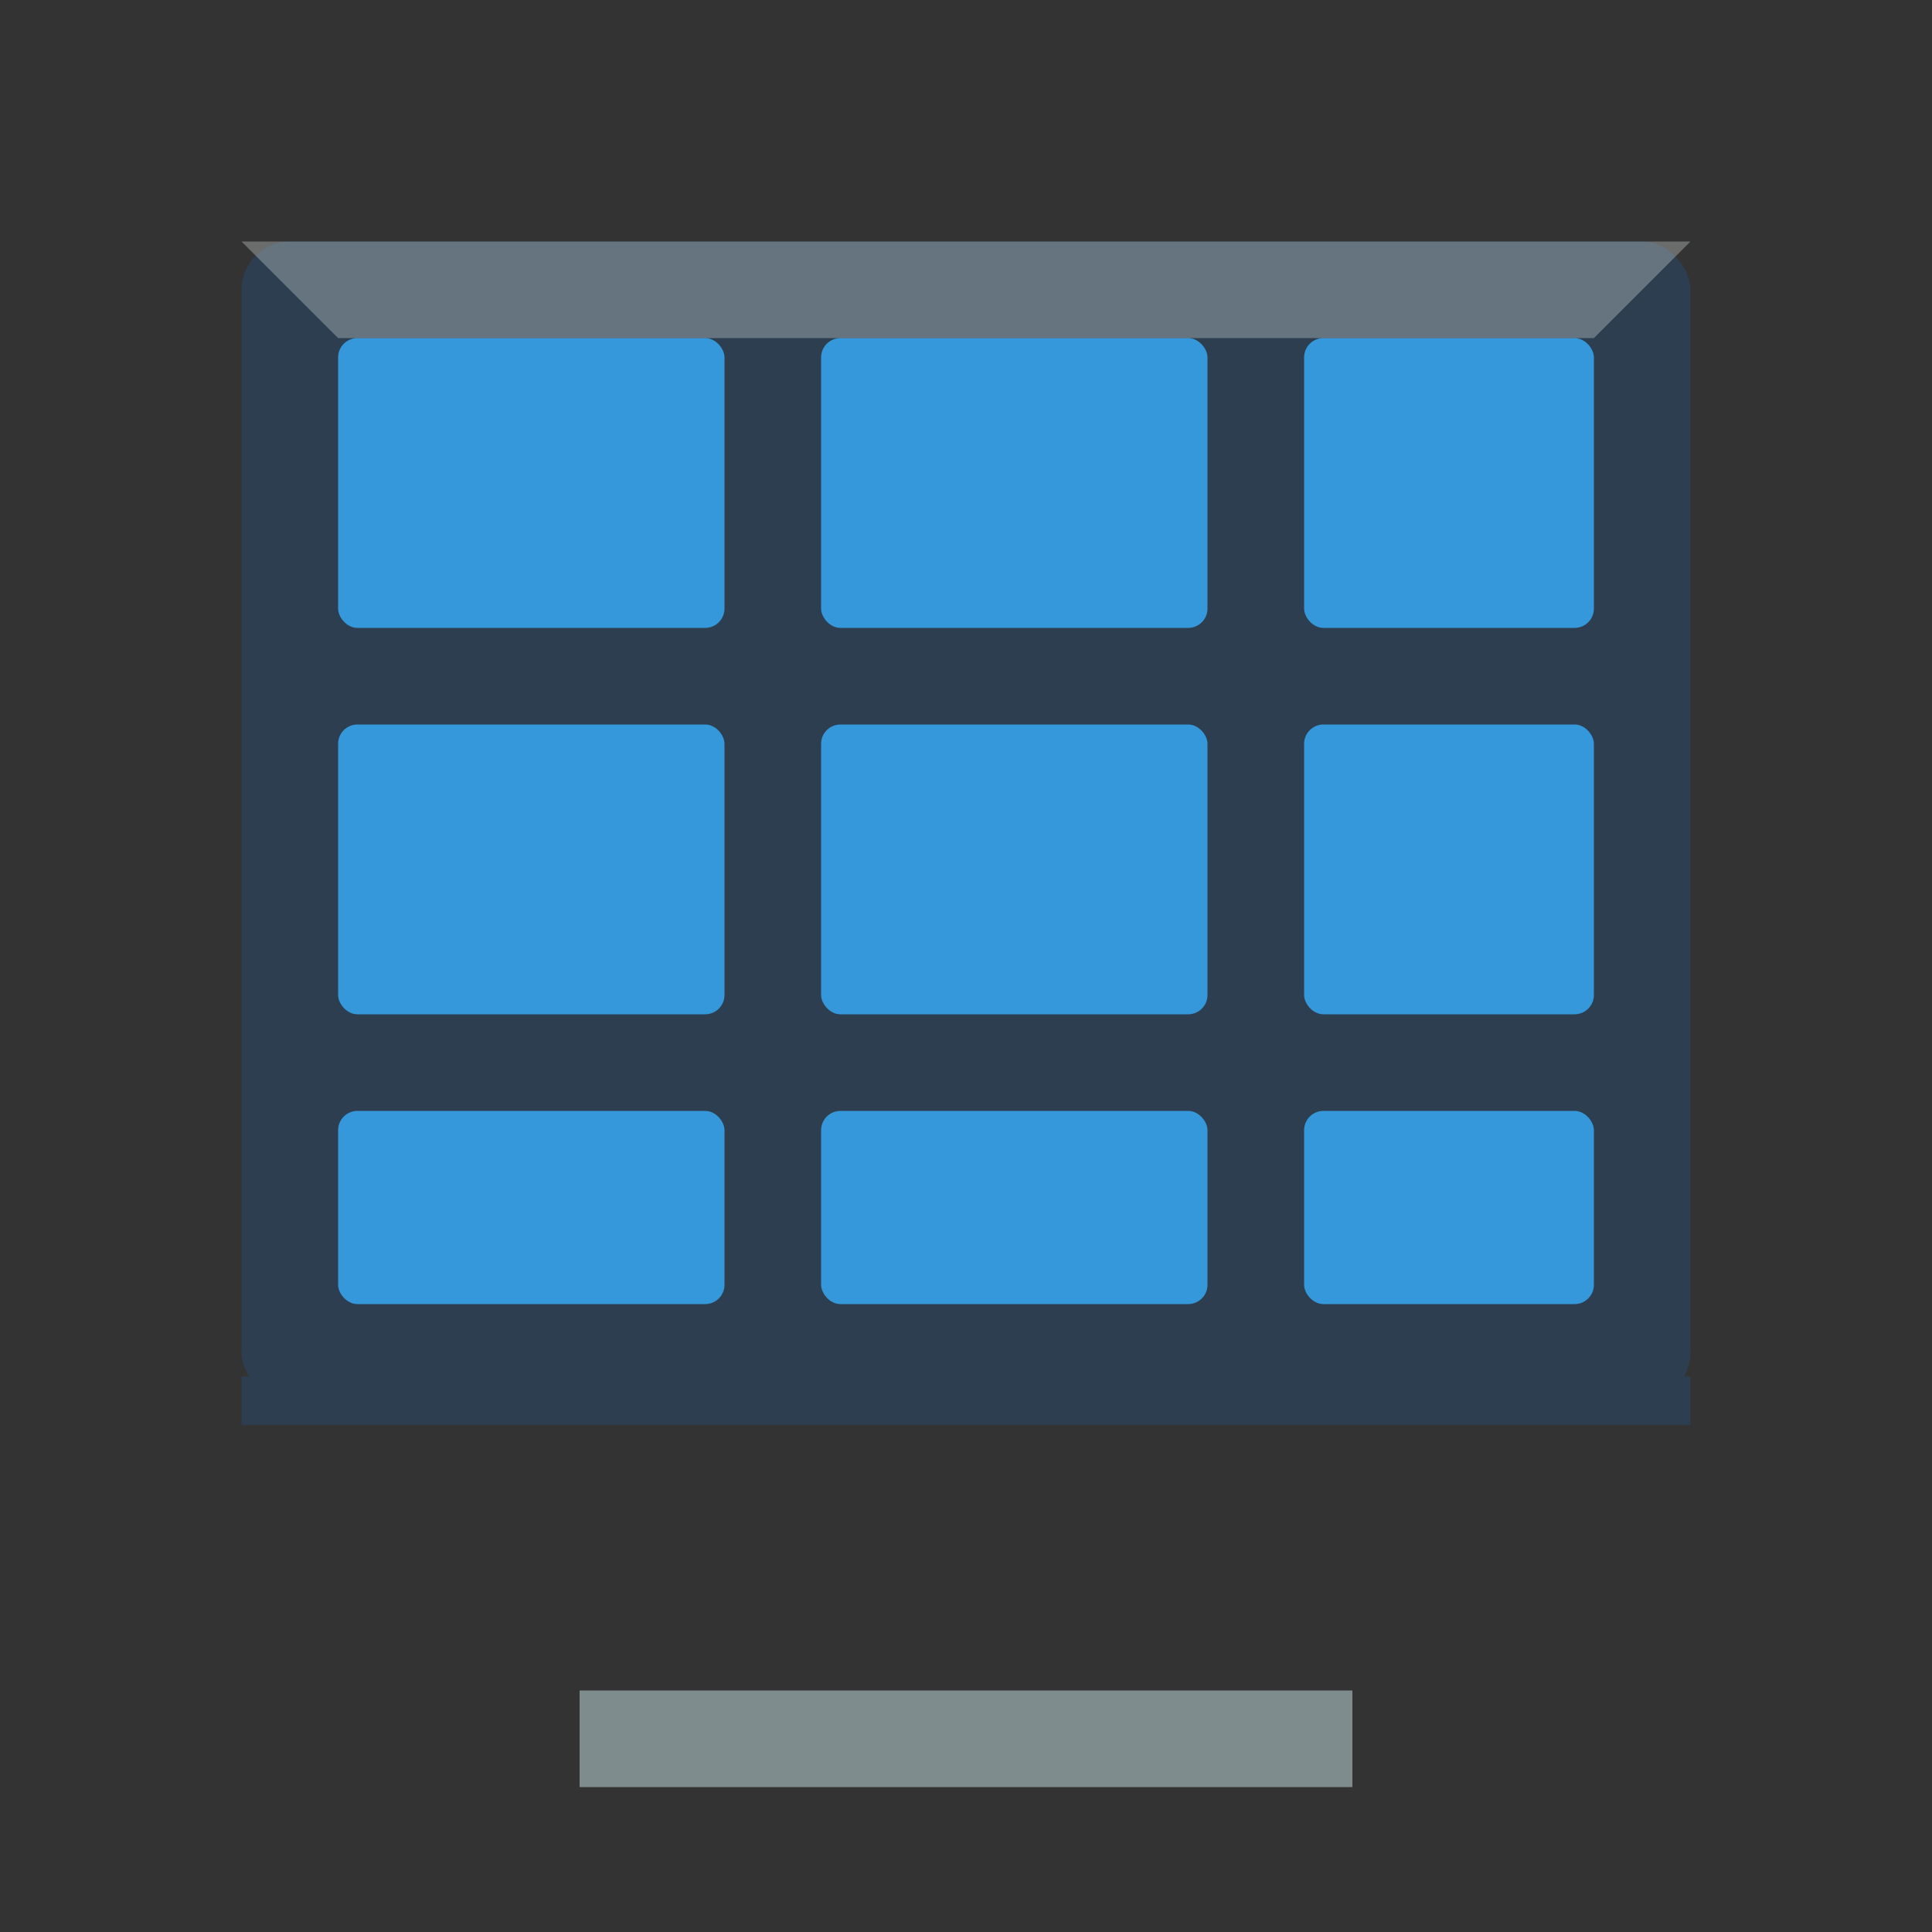<svg xmlns="http://www.w3.org/2000/svg" width="200" height="200" viewBox="0 0 200 200">
  <rect x="0" y="0" width="200" height="200" fill="#333333" stroke="none"/>
  <rect x="25" y="25" width="150" height="120" fill="#2C3E50" rx="5" ry="5" />
  <g fill="#3498DB">
    <rect x="35" y="35" width="40" height="30" rx="2" ry="2" />
    <rect x="85" y="35" width="40" height="30" rx="2" ry="2" />
    <rect x="135" y="35" width="30" height="30" rx="2" ry="2" />
    <rect x="35" y="75" width="40" height="30" rx="2" ry="2" />
    <rect x="85" y="75" width="40" height="30" rx="2" ry="2" />
    <rect x="135" y="75" width="30" height="30" rx="2" ry="2" />
    <rect x="35" y="115" width="40" height="20" rx="2" ry="2" />
    <rect x="85" y="115" width="40" height="20" rx="2" ry="2" />
    <rect x="135" y="115" width="30" height="20" rx="2" ry="2" />
  </g>
  <line x1="25" y1="145" x2="175" y2="145" stroke="#2C3E50" stroke-width="5" />
  <path d="M100 145 L100 175 L60 175 L60 185 L140 185 L140 175 L100 175" fill="#7F8C8D" />
  
  <!-- Shine effect -->
  <polygon points="25,25 175,25 165,35 35,35" fill="#ECF0F1" opacity="0.3" />
</svg>
